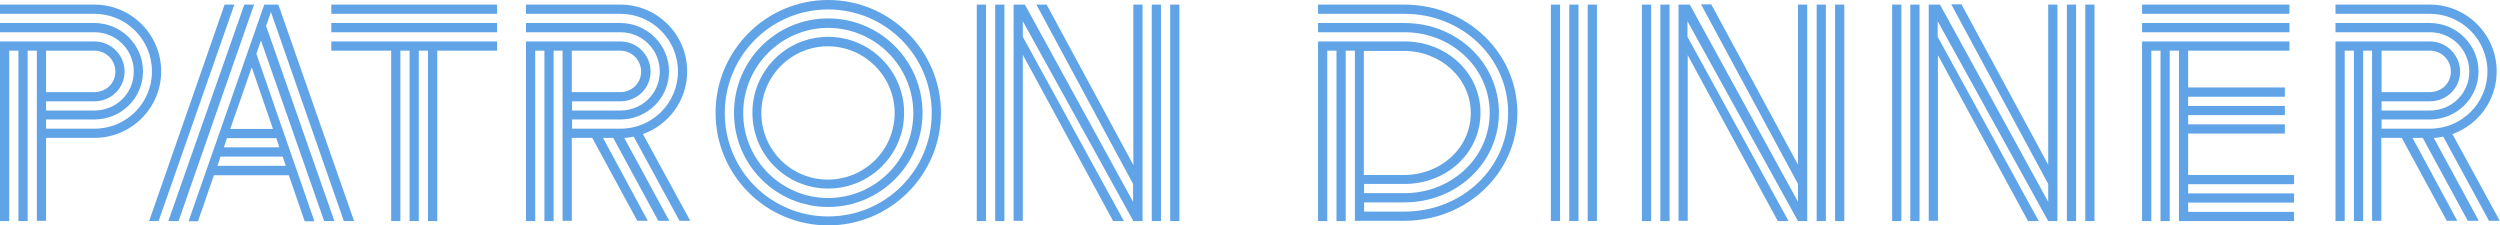 <?xml version="1.0" encoding="UTF-8"?>
<svg id="Layer_2" data-name="Layer 2" xmlns="http://www.w3.org/2000/svg" viewBox="0 0 97.72 8.81">
  <defs>
    <style>
      .cls-1 {
        fill: #60a3e6;
      }
    </style>
  </defs>
  <g id="Layer_1-2" data-name="Layer 1">
    <g>
      <path class="cls-1" d="M1.44,1.98h-.36v6.66h-.36V1.98h-.36v6.66h-.36V1.62h3.69c.65,0,1.18.53,1.18,1.18s-.53,1.16-1.18,1.16h-1.89v.36h1.89c.85,0,1.54-.67,1.54-1.52s-.68-1.54-1.54-1.54H0v-.36h3.69c1.04,0,1.9.85,1.9,1.89s-.85,1.88-1.9,1.88h-1.89v.36h1.89c1.25,0,2.25-1,2.25-2.24S4.94.54,3.69.54H0V.18h3.69c1.44,0,2.61,1.17,2.61,2.61s-1.18,2.6-2.61,2.6h-1.89v3.24h-.36V1.98ZM1.8,1.98v1.62h1.89c.46,0,.82-.35.82-.8s-.36-.82-.82-.82h-1.89Z"/>
      <path class="cls-1" d="M8.78.18h.38l-2.96,8.46h-.37L8.78.18ZM9.55.18h.38l-2.95,8.46h-.4L9.55.18ZM10.33.18h.55l2.96,8.46h-.4L10.59.47l-.19.54,2.67,7.63h-.4l-2.47-7.06-.18.52,2.27,6.55h-.38l-.62-1.8h-2.93l-.62,1.8h-.37L10.33.18ZM8.5,6.48h2.67l-.12-.36h-2.43l-.12.36ZM8.75,5.76h2.17l-.12-.36h-1.93l-.12.36ZM9,5.04h1.67l-.83-2.41-.84,2.41Z"/>
      <path class="cls-1" d="M12.95.18h6.48v.36h-6.48V.18ZM12.95.9h6.48v.36h-6.48v-.36ZM16.73,1.98h-.36v6.66h-.36V1.98h-.36v6.66h-.36V1.98h-2.34v-.36h6.48v.36h-2.34v6.66h-.36V1.98Z"/>
      <path class="cls-1" d="M22,1.98h-.36v6.66h-.36V1.98h-.36v6.66h-.36V1.62h3.69c.65,0,1.18.53,1.18,1.18s-.53,1.16-1.18,1.16h-1.89v.36h1.89c.85,0,1.54-.67,1.54-1.52s-.68-1.54-1.54-1.54h-3.69v-.36h3.69c1.04,0,1.9.85,1.9,1.89s-.85,1.88-1.9,1.88h-1.89v.36h1.89c1.25,0,2.25-1,2.25-2.24s-1.01-2.25-2.25-2.25h-3.69V.18h3.69c1.44,0,2.61,1.17,2.61,2.61,0,1.13-.72,2.09-1.73,2.45l1.85,3.39h-.42l-1.79-3.29c-.12.02-.24.05-.37.05l1.76,3.24h-.43l-1.76-3.24h-.4l1.75,3.24h-.41l-1.76-3.24h-.8v3.24h-.36V1.98ZM22.35,1.98v1.62h1.89c.46,0,.82-.35.82-.8s-.36-.82-.82-.82h-1.89Z"/>
      <path class="cls-1" d="M32.37,0c2.43,0,4.41,1.98,4.41,4.41s-1.98,4.4-4.41,4.4-4.4-1.97-4.4-4.4,1.97-4.41,4.4-4.41ZM32.37,8.46c2.24,0,4.05-1.8,4.05-4.04s-1.81-4.05-4.05-4.05-4.04,1.81-4.04,4.05,1.8,4.04,4.04,4.04ZM32.37.72c2.04,0,3.69,1.66,3.69,3.69s-1.66,3.68-3.69,3.68-3.68-1.64-3.68-3.68,1.64-3.69,3.68-3.69ZM32.37,7.74c1.83,0,3.33-1.49,3.33-3.32s-1.5-3.33-3.33-3.33-3.32,1.5-3.32,3.33,1.49,3.32,3.32,3.32ZM32.37,1.44c1.64,0,2.97,1.33,2.97,2.97s-1.33,2.96-2.97,2.96-2.96-1.32-2.96-2.96,1.32-2.97,2.96-2.97ZM32.36,7.02c1.44,0,2.61-1.16,2.61-2.6s-1.18-2.61-2.61-2.61-2.6,1.17-2.6,2.61,1.16,2.6,2.6,2.6Z"/>
      <path class="cls-1" d="M38.18.18h.36v8.46h-.36V.18ZM38.9.18h.36v8.46h-.36V.18ZM39.98,2.13v6.5h-.36V.18h.44l4.23,7.71v-.7L40.51.18h.4l3.39,6.27V.18h.36v8.46h-.36l-4.32-7.81v.61l3.95,7.2h-.42l-3.53-6.5ZM45.02.18h.36v8.46h-.36V.18ZM45.74.18h.36v8.46h-.36V.18Z"/>
      <path class="cls-1" d="M52.96,1.98h-.36v6.66h-.36V1.98h-.36v6.66h-.36V1.62h3.38c1.64,0,2.97,1.22,2.97,2.79s-1.33,2.78-2.97,2.78h-1.58v.36h1.58c1.83,0,3.33-1.38,3.33-3.14s-1.5-3.15-3.33-3.15h-3.38v-.36h3.38c2.04,0,3.69,1.55,3.69,3.51s-1.66,3.5-3.69,3.5h-1.58v.36h1.58c2.24,0,4.05-1.69,4.05-3.86s-1.81-3.87-4.05-3.87h-3.38V.18h3.38c2.43,0,4.41,1.87,4.41,4.23s-1.98,4.22-4.41,4.22h-1.94V1.98ZM53.31,1.98v4.86h1.57c1.44,0,2.61-1.06,2.61-2.42s-1.18-2.43-2.61-2.43h-1.57Z"/>
      <path class="cls-1" d="M60.62.18h.36v8.46h-.36V.18ZM61.34.18h.36v8.46h-.36V.18ZM62.06.18h.36v8.46h-.36V.18Z"/>
      <path class="cls-1" d="M64.18.18h.36v8.46h-.36V.18ZM64.9.18h.36v8.46h-.36V.18ZM65.97,2.13v6.5h-.36V.18h.44l4.23,7.71v-.7l-3.79-7.02h.4l3.39,6.27V.18h.36v8.46h-.36l-4.32-7.81v.61l3.95,7.2h-.42l-3.53-6.5ZM71.01.18h.36v8.46h-.36V.18ZM71.73.18h.36v8.46h-.36V.18Z"/>
      <path class="cls-1" d="M73.96.18h.36v8.46h-.36V.18ZM74.67.18h.36v8.46h-.36V.18ZM75.75,2.13v6.5h-.36V.18h.44l4.23,7.71v-.7l-3.79-7.02h.4l3.39,6.27V.18h.36v8.46h-.36l-4.32-7.81v.61l3.95,7.2h-.42l-3.53-6.5ZM80.79.18h.36v8.46h-.36V.18ZM81.51.18h.36v8.46h-.36V.18Z"/>
      <path class="cls-1" d="M83.73.18h5.76v.36h-5.76V.18ZM83.73.9h5.76v.36h-5.76v-.36ZM85.17,1.98h-.36v6.66h-.36V1.98h-.36v6.66h-.36V1.62h5.76v.36h-3.96v1.44h3.78v.36h-3.78v.36h3.78v.36h-3.78v.36h3.78v.36h-3.78v1.62h4.14v.36h-4.14v.36h4.14v.36h-4.14v.36h4.14v.36h-4.5V1.98Z"/>
      <path class="cls-1" d="M92.73,1.98h-.36v6.66h-.36V1.98h-.36v6.66h-.36V1.62h3.69c.65,0,1.18.53,1.18,1.18s-.53,1.16-1.18,1.16h-1.89v.36h1.89c.85,0,1.54-.67,1.54-1.52s-.68-1.54-1.54-1.54h-3.69v-.36h3.69c1.04,0,1.9.85,1.9,1.89s-.85,1.88-1.9,1.88h-1.89v.36h1.89c1.25,0,2.25-1,2.25-2.24s-1.01-2.25-2.25-2.25h-3.69V.18h3.69c1.44,0,2.61,1.17,2.61,2.61,0,1.13-.72,2.09-1.73,2.45l1.85,3.39h-.42l-1.79-3.29c-.12.02-.24.05-.37.05l1.76,3.24h-.43l-1.76-3.24h-.4l1.75,3.24h-.41l-1.76-3.24h-.8v3.24h-.36V1.98ZM93.09,1.98v1.62h1.89c.46,0,.82-.35.82-.8s-.36-.82-.82-.82h-1.89Z"/>
    </g>
  </g>
</svg>
